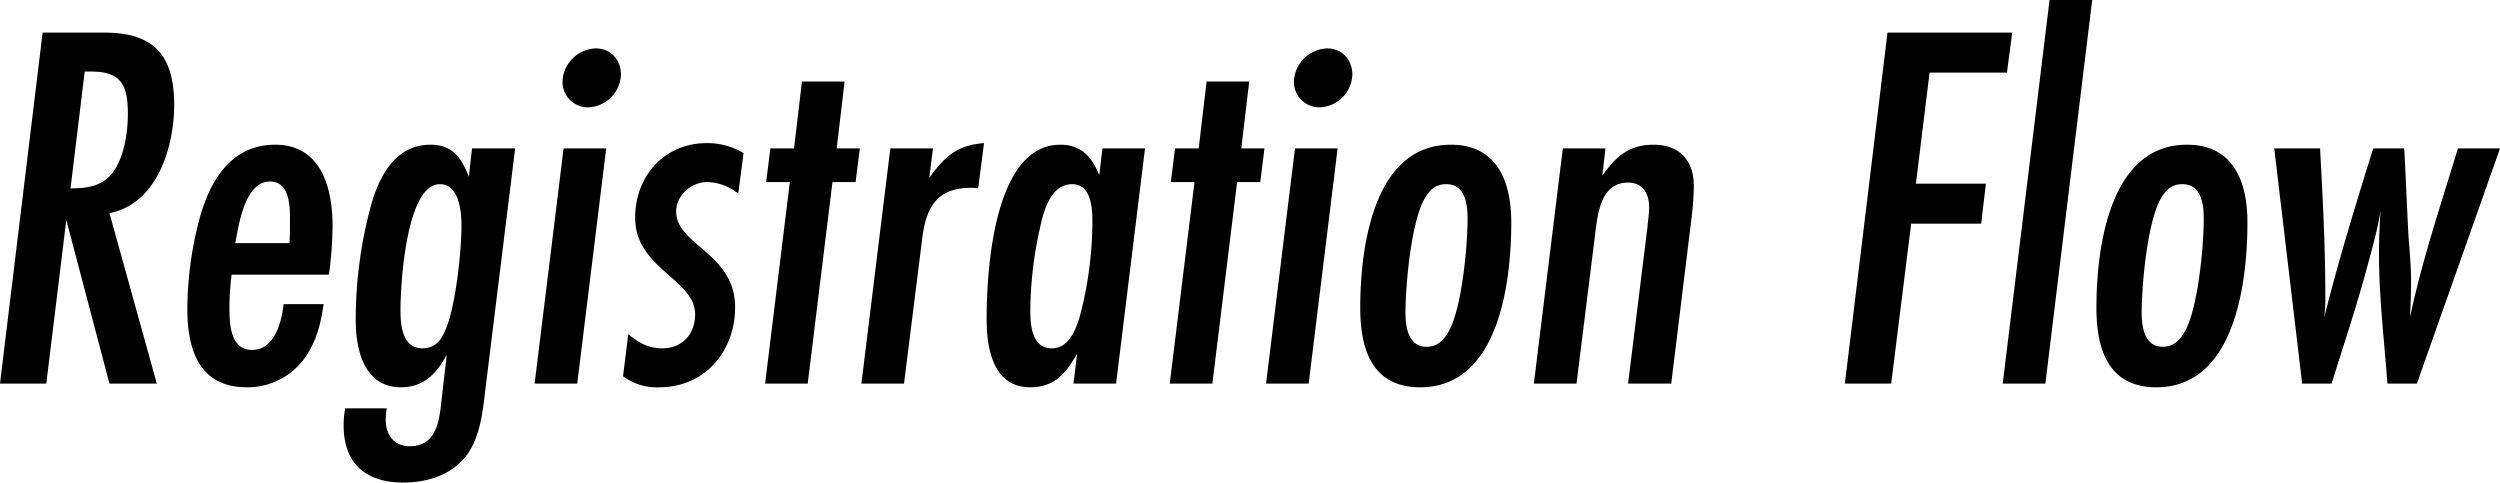 <svg xmlns="http://www.w3.org/2000/svg" width="669.891" height="129.297" viewBox="0 0 669.891 129.297">
  <path id="パス_406" data-name="パス 406" d="M-320.493-94.047-331.914,0h12.408l5.358-43.851L-302.586,0h12.69l-12.69-45.684c13.113-2.538,17.343-18.33,17.343-28.905,0-13.254-5.217-19.458-18.753-19.458Zm11.28,10.434h1.833c8.178,0,9.729,3.948,9.729,11.421,0,5.5-1.269,14.1-6.063,17.625-2.679,1.974-6.063,2.256-9.306,2.256Zm53.3,62.322c-.564,4.794-2.4,12.267-8.46,12.267s-6.063-7.473-6.063-11.844a82.417,82.417,0,0,1,.564-8.319h26.085a98.549,98.549,0,0,0,.987-12.972c0-10.152-2.961-21.855-15.369-21.855-12.126,0-17.766,10.152-20.445,20.445a95.789,95.789,0,0,0-3.1,23.688c0,10.857,3.243,20.868,15.933,20.868A18.842,18.842,0,0,0-249.147-8.6c2.4-4.089,3.243-8.037,3.948-12.69Zm1.692-21.009c0,1.551,0,3.1-.141,4.653h-14.523c.987-4.935,2.538-16.5,9.306-16.5,5.076,0,5.358,6.063,5.358,9.729Zm60.348-20.727h-11.562l-.846,7.614c-1.974-5.076-4.371-8.6-10.293-8.6-9.165,0-13.536,8.037-15.792,15.792a116.914,116.914,0,0,0-4.23,31.161c0,8.037,2.256,18.048,12.126,18.048,6.063,0,9.588-3.666,12.267-8.742l-1.41,12.267c-.564,5.5-1.41,12.267-8.46,12.267-4.371,0-6.486-3.1-6.486-7.191a21.035,21.035,0,0,1,.282-2.961h-11.139a24.434,24.434,0,0,0-.423,4.512c0,10.293,5.922,15.369,15.933,15.369,7.755,0,15.228-2.82,18.753-10.152,2.115-4.512,2.679-9.447,3.243-14.382Zm-14.382,20.586c0,7.05-1.551,21.573-4.23,27.918-1.128,2.82-2.82,5.076-6.2,5.076-5.358,0-5.922-6.063-5.922-10.152,0-6.486,1.41-33.84,10.575-33.84C-208.962-53.439-208.257-46.248-208.257-42.441Zm42.723-40.326c0-3.948-2.679-7.05-6.768-7.05a9.228,9.228,0,0,0-8.883,8.883,6.8,6.8,0,0,0,6.768,6.909A9.1,9.1,0,0,0-165.534-82.767Zm-3.948,19.74H-180.9L-188.658,0h11.421Zm36.8,1.269a18.549,18.549,0,0,0-9.87-2.679c-11.421,0-19.176,8.883-19.176,20.022,0,13.536,16.074,16.5,16.074,25.8,0,5.358-3.384,9.165-8.883,9.165-3.666,0-6.345-1.551-9.024-3.807l-1.41,11.28A15.029,15.029,0,0,0-155.241.987c12.126,0,20.3-9.588,20.3-21.432,0-14.523-15.792-16.638-15.792-25.662,0-4.371,4.089-7.9,8.319-7.9a13.748,13.748,0,0,1,8.319,3.1Zm31.161-1.269h-6.2l2.115-17.907H-117.03l-2.115,17.907h-6.345L-126.618-54h6.345L-126.9,0h11.421l6.627-54h6.2Zm33.276-1.41c-7.332.564-10.575,3.666-14.664,9.306l.987-7.9H-93.342L-101.1,0h11.421l4.794-38.211c.987-8.46,3.525-14.241,13.113-14.241a9.309,9.309,0,0,1,1.974.141Zm43.146,1.41H-36.519l-.846,7.191c-1.974-4.935-4.794-8.178-10.434-8.178-17.907,0-19.74,33.981-19.74,46.671,0,7.9,1.692,18.33,11.7,18.33,6.486,0,9.588-3.807,12.549-9.024L-44.274,0h11.421ZM-39.2-43.569a100.3,100.3,0,0,1-2.82,23.406c-.987,4.089-2.82,10.716-8.037,10.716-5.358,0-5.781-6.2-5.781-10.152A103.933,103.933,0,0,1-53.3-41.454c.987-4.653,2.82-11.985,8.742-11.985C-39.621-53.439-39.2-47.235-39.2-43.569ZM6.909-63.027H.7L2.82-80.934H-8.6l-2.115,17.907h-6.345L-18.189-54h6.345L-18.471,0H-7.05L-.423-54h6.2Zm23.547-19.74c0-3.948-2.679-7.05-6.768-7.05a9.228,9.228,0,0,0-8.883,8.883,6.8,6.8,0,0,0,6.768,6.909A9.1,9.1,0,0,0,30.456-82.767Zm-3.948,19.74H15.087L7.332,0H18.753Zm46.53,19.881c0-10.857-3.666-20.868-16.215-20.868-20.868,0-24.252,27.918-24.252,43.71,0,11,3.1,21.291,16.074,21.291C69.8.987,73.038-27.354,73.038-43.146Zm-11.7-1.128c0,7.332-1.551,25.1-5.5,31.02-1.41,2.115-2.961,3.384-5.5,3.384-4.935,0-5.64-5.358-5.64-9.165,0-7.332,1.551-25.239,5.5-31.161,1.269-1.974,2.82-3.243,5.358-3.243C60.63-53.439,61.335-48.222,61.335-44.274ZM98.277-63.027H86.856L79.1,0H90.522L95.6-40.749c.7-5.5,1.692-13.113,8.742-13.113,3.948,0,5.64,2.961,5.64,6.627,0,1.692-.282,3.384-.423,5.076L104.34,0H115.9l5.5-44.838a76.967,76.967,0,0,0,.564-8.037c0-6.909-3.807-11.139-10.857-11.139-6.486,0-10.152,3.243-13.677,8.319ZM207.27-94.047H173.853L162.432,0H174.84L180.2-42.864h18.753L200.22-53.58H181.467l3.666-29.751H205.86Zm21.432-8.742H217.281L204.732,0h11.421Zm41.6,59.643c0-10.857-3.666-20.868-16.215-20.868-20.868,0-24.252,27.918-24.252,43.71,0,11,3.1,21.291,16.074,21.291C267.054.987,270.3-27.354,270.3-43.146Zm-11.7-1.128c0,7.332-1.551,25.1-5.5,31.02-1.41,2.115-2.961,3.384-5.5,3.384-4.935,0-5.64-5.358-5.64-9.165,0-7.332,1.551-25.239,5.5-31.161,1.269-1.974,2.82-3.243,5.358-3.243C257.889-53.439,258.594-48.222,258.594-44.274Zm79.383-18.753H326.7c-4.512,14.946-9.588,29.892-12.831,45.261.141-3.243.282-6.486.282-9.729,0-4.089-.423-8.178-.705-12.267-.423-7.755-.7-15.51-1.128-23.265H304c-4.653,14.946-9.306,30.033-13.113,45.261a43.648,43.648,0,0,0,.282-6.063c0-13.113-.7-26.085-1.41-39.2H277.488L284.961,0h7.9c2.961-9.588,6.2-19.176,8.883-28.905,1.551-5.781,3.243-11.421,4.23-17.343-.282,3.807-.423,7.755-.423,11.562,0,11.562,1.41,23.124,2.256,34.686h7.9Z" transform="translate(331.914 102.789)"/>
</svg>
